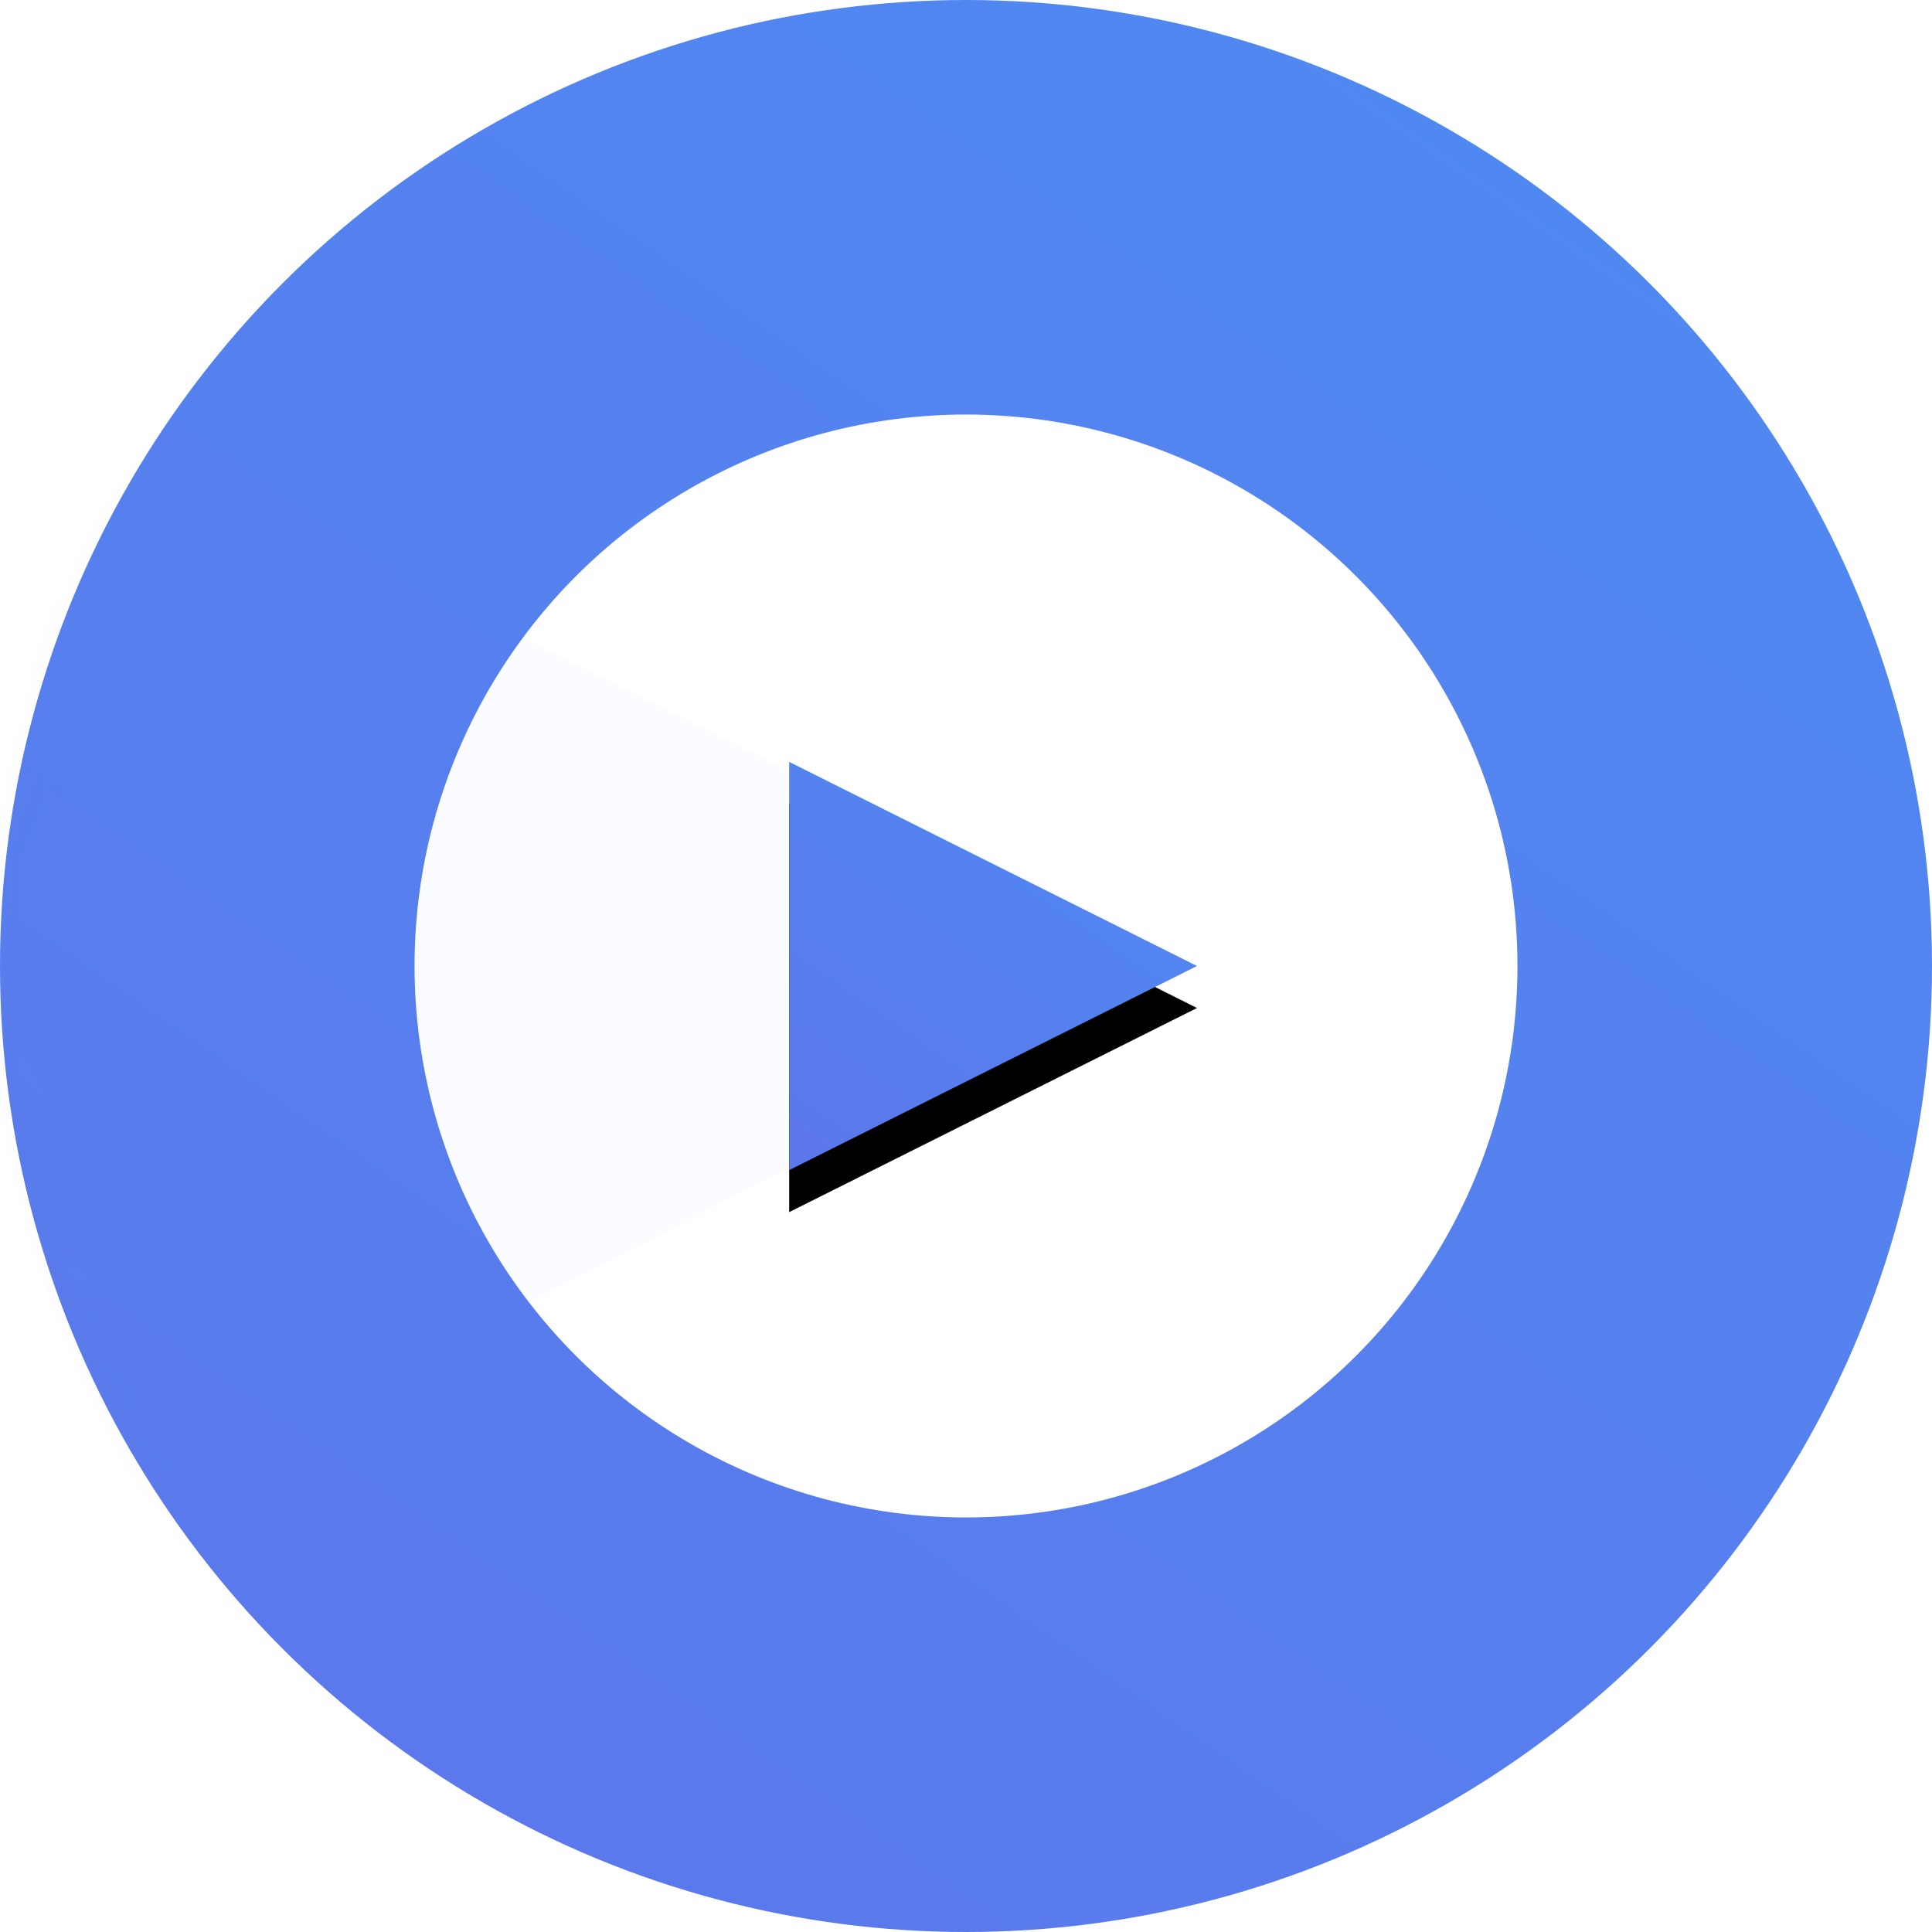 <svg xmlns="http://www.w3.org/2000/svg" xmlns:xlink="http://www.w3.org/1999/xlink" width="46" height="46"><defs><linearGradient id="b" x1="11.87%" y1="100%" y2="-26.81%"><stop offset="0%" stop-color="#5C77EB"/><stop offset="100%" stop-color="#4C8EF4"/></linearGradient><circle id="a" cx="23" cy="23" r="23"/><path id="e" d="M18.79 18.14v9.72L28.5 23z"/><filter id="d" width="202.9%" height="202.9%" x="-51.4%" y="-41.2%" filterUnits="objectBoundingBox"><feOffset dy="1" in="SourceAlpha" result="shadowOffsetOuter1"/><feGaussianBlur in="shadowOffsetOuter1" result="shadowBlurOuter1" stdDeviation="1.5"/><feColorMatrix in="shadowBlurOuter1" values="0 0 0 0 0 0 0 0 0 0 0 0 0 0 0 0 0 0 0.2 0"/></filter></defs><g fill="none" fill-rule="evenodd"><mask id="c" fill="#fff"><use xlink:href="#a"/></mask><use fill="url(#b)" xlink:href="#a"/><circle cx="23" cy="23" r="13.13" fill="#FFF" mask="url(#c)"/><path fill="#5186F1" fill-opacity=".69" d="M3.46 10.7L28.06 23 3.45 35.75C.73 31.2-.49 26.5-.18 21.63c.3-4.85 1.52-8.5 3.64-10.93z" mask="url(#c)" opacity=".19" style="mix-blend-mode:multiply"/><use fill="#000" filter="url(#d)" xlink:href="#e"/><use fill="url(#b)" xlink:href="#e"/></g></svg>